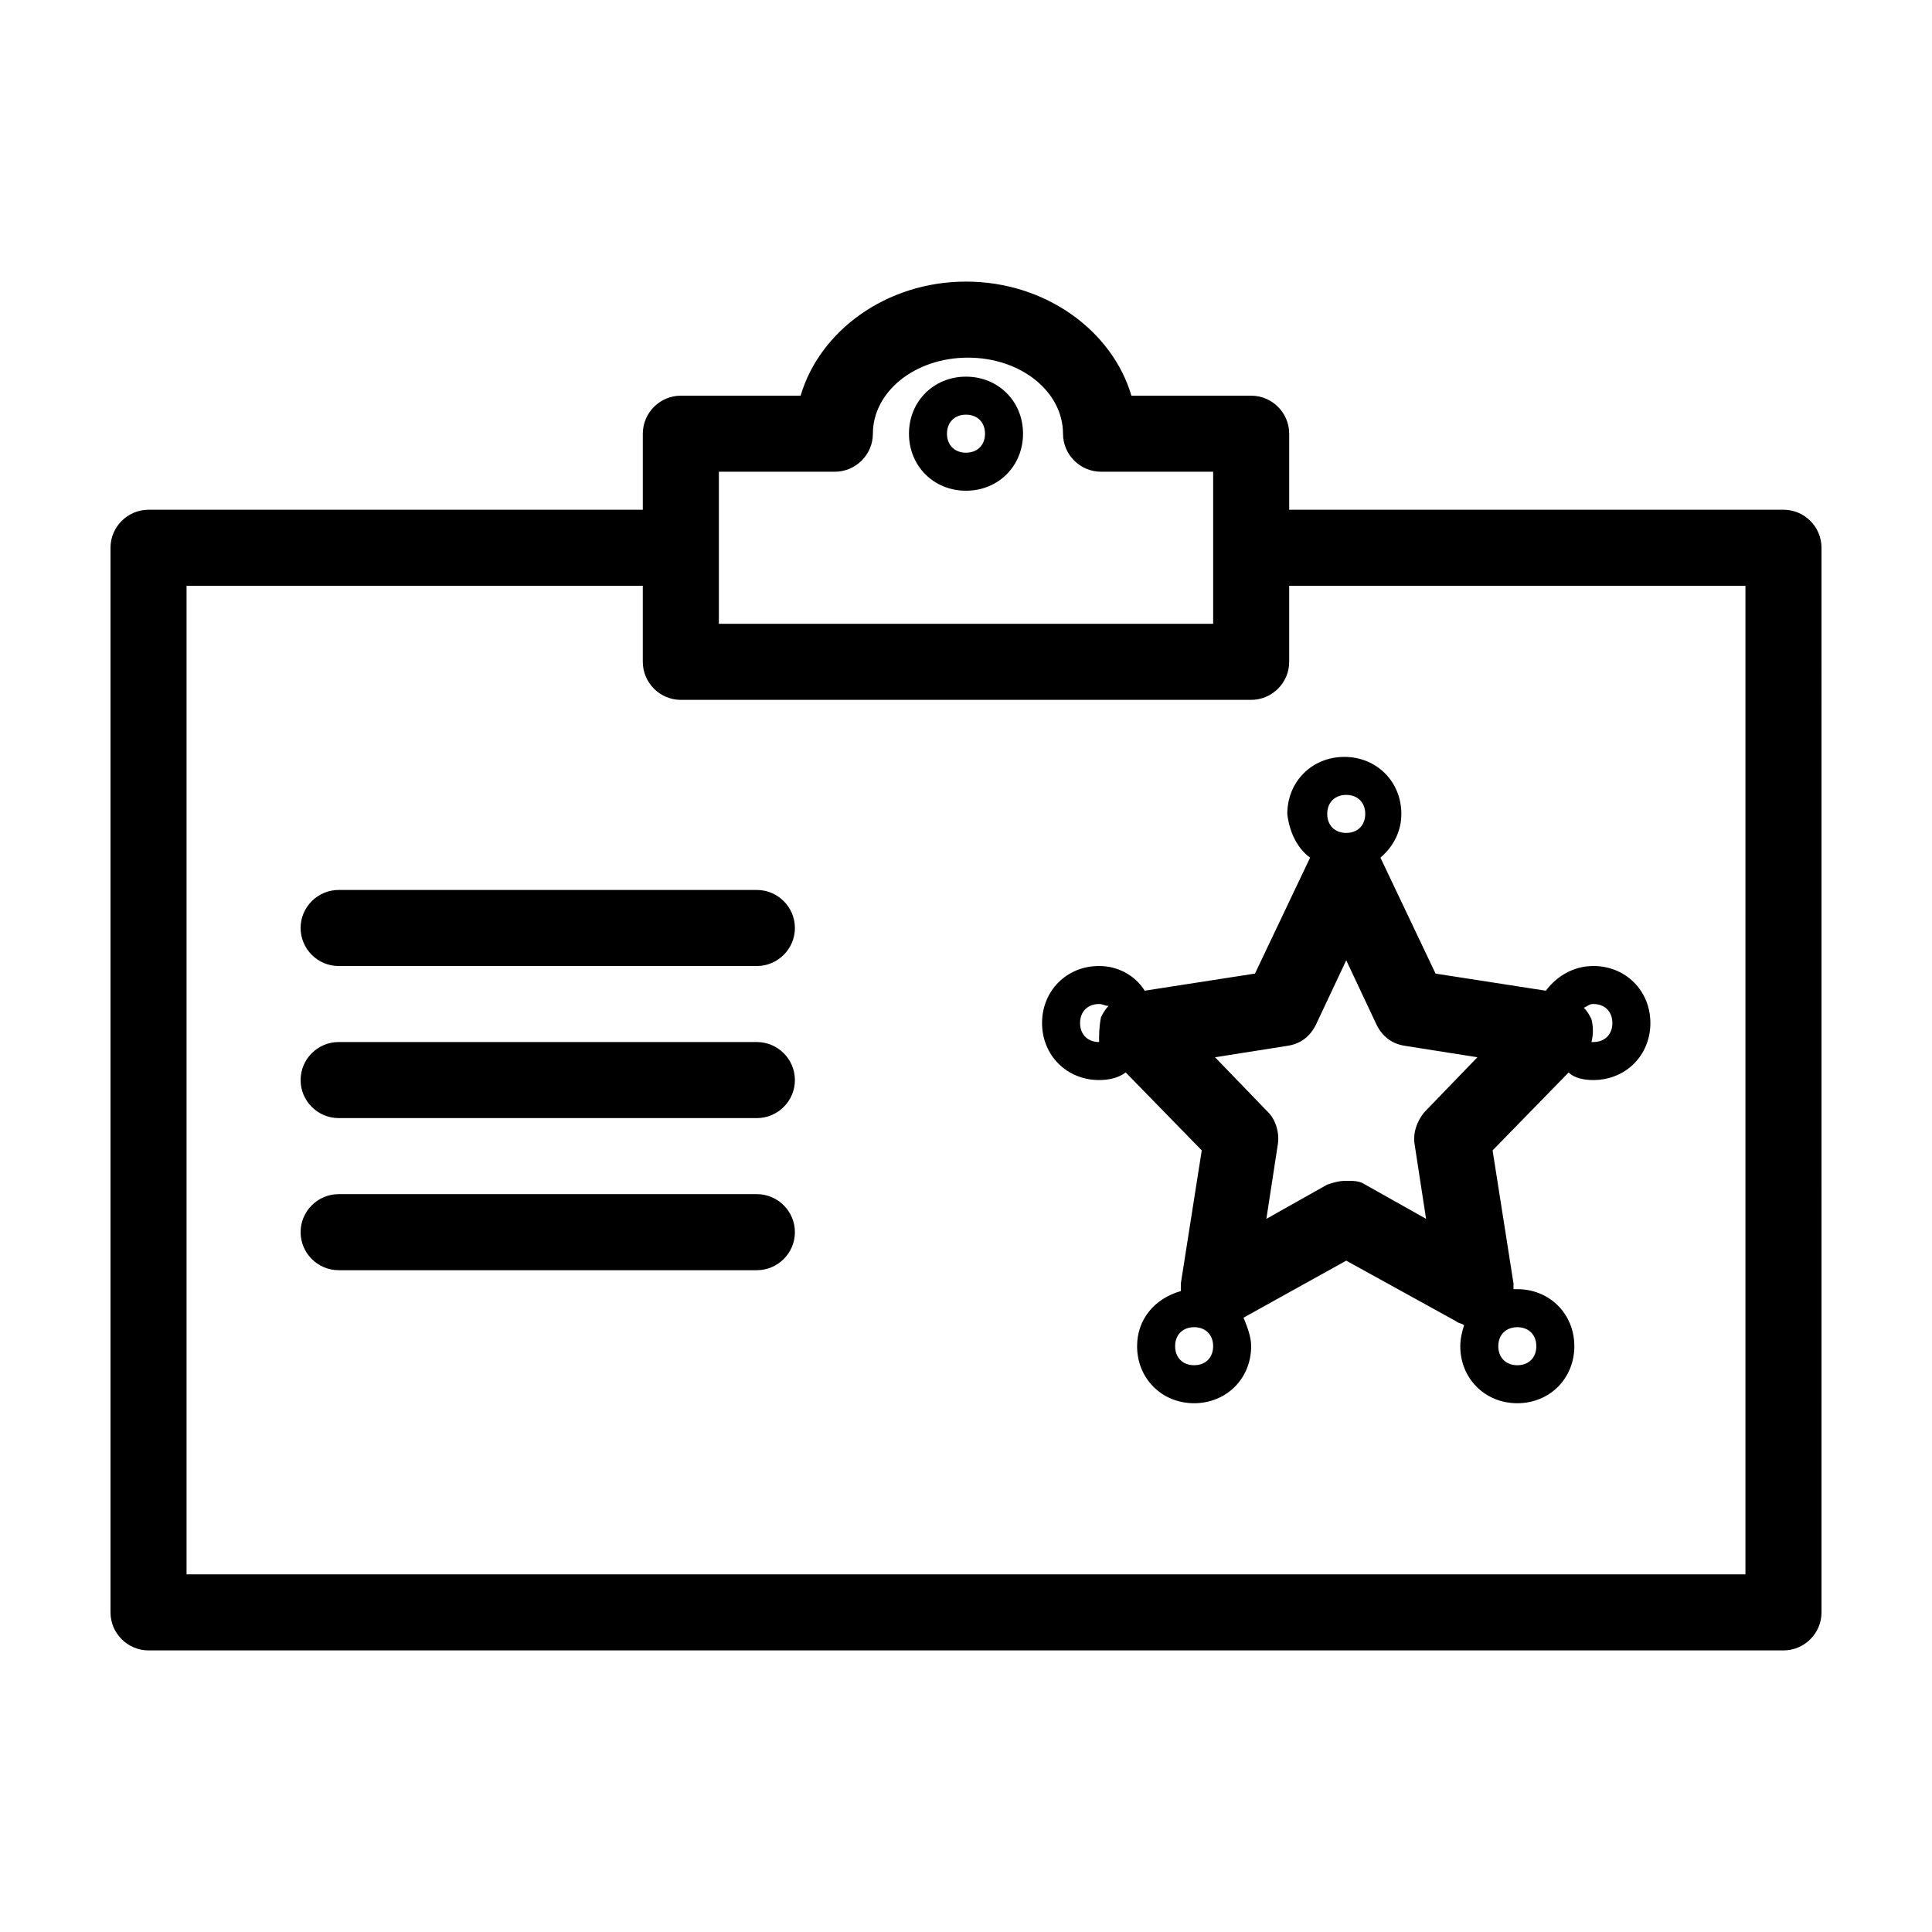 <?xml version="1.0" encoding="UTF-8"?>
<!-- Uploaded to: ICON Repo, www.svgrepo.com, Generator: ICON Repo Mixer Tools -->
<svg fill="#000000" width="800px" height="800px" version="1.1" viewBox="144 144 512 512" xmlns="http://www.w3.org/2000/svg">
 <g>
  <path d="m616.64 279.09h-130.99v-20.152c0-5.543-4.535-10.078-10.078-10.078h-31.738c-5.039-17.129-22.672-30.23-43.832-30.23s-38.793 13.098-43.832 30.23h-31.738c-5.543 0-10.078 4.535-10.078 10.078v20.152h-130.99c-5.543 0-10.078 4.535-10.078 10.078v282.13c0 5.543 4.535 10.078 10.078 10.078h433.28c5.543 0 10.078-4.535 10.078-10.078l-0.004-282.14c0-5.543-4.531-10.074-10.074-10.074zm-282.13-10.078h29.727 0.504 0.504c5.543 0 10.078-4.535 10.078-10.078 0-11.082 11.082-20.152 25.191-20.152 14.105 0 25.191 9.07 25.191 20.152 0 5.543 4.535 10.078 10.078 10.078h1.008 1.008 27.699v40.305h-130.99zm272.05 292.21h-413.12v-261.98h120.91v20.152c0 5.543 4.535 10.078 10.078 10.078h151.14c5.543 0 10.078-4.535 10.078-10.078v-20.152h120.91z"/>
  <path d="m400 243.82c-8.566 0-15.113 6.551-15.113 15.113 0 8.566 6.551 15.113 15.113 15.113 8.566 0 15.113-6.551 15.113-15.113s-6.551-15.113-15.113-15.113zm0 20.152c-3.023 0-5.039-2.016-5.039-5.039 0-3.023 2.016-5.039 5.039-5.039s5.039 2.016 5.039 5.039c-0.004 3.023-2.019 5.039-5.039 5.039z"/>
  <path d="m344.58 420.15h-110.84c-5.543 0-10.078 4.535-10.078 10.078s4.535 10.078 10.078 10.078h110.84c5.543 0 10.078-4.535 10.078-10.078-0.004-5.547-4.539-10.078-10.082-10.078z"/>
  <path d="m344.58 379.85h-110.84c-5.543 0-10.078 4.535-10.078 10.078s4.535 10.078 10.078 10.078h110.84c5.543 0 10.078-4.535 10.078-10.078-0.004-5.547-4.539-10.078-10.082-10.078z"/>
  <path d="m344.58 460.46h-110.84c-5.543 0-10.078 4.535-10.078 10.078 0 5.543 4.535 10.078 10.078 10.078h110.84c5.543 0 10.078-4.535 10.078-10.078-0.004-5.547-4.539-10.078-10.082-10.078z"/>
  <path d="m491.19 371.28-14.609 30.73-29.223 4.535c-2.519-4.031-7.051-6.547-12.09-6.547-8.566 0-15.113 6.551-15.113 15.113 0 8.566 6.551 15.113 15.113 15.113 2.519 0 5.039-0.504 7.055-2.016l20.152 20.656-5.543 35.266v2.016c-7.055 2.016-11.59 7.559-11.59 14.613 0 8.566 6.551 15.113 15.113 15.113 8.566 0 15.113-6.551 15.113-15.113 0-2.519-1.008-5.039-2.016-7.559l27.207-15.113 29.223 16.121c0.504 0.504 1.512 0.504 2.016 1.008-0.504 1.512-1.008 3.527-1.008 5.543 0 8.566 6.551 15.113 15.113 15.113 8.566 0 15.113-6.551 15.113-15.113 0-8.566-6.551-15.113-15.113-15.113h-1.008v-1.512l-5.543-35.266 20.152-20.656c1.516 1.508 4.035 2.012 6.551 2.012 8.566 0 15.113-6.551 15.113-15.113 0-8.566-6.551-15.113-15.113-15.113-5.039 0-9.574 2.519-12.594 6.551l-29.223-4.535-14.609-30.73c3.527-3.023 5.543-7.055 5.543-11.586 0-8.566-6.551-15.113-15.113-15.113-8.566 0-15.113 6.551-15.113 15.113 0.5 4.527 2.516 9.062 6.043 11.582zm-55.922 48.871c-3.023 0-5.039-2.016-5.039-5.039 0-3.023 2.016-5.039 5.039-5.039 1.008 0 1.512 0.504 2.519 0.504-1.008 1.008-1.512 2.016-2.016 3.023-0.504 2.519-0.504 4.535-0.504 6.551 0.504 0 0 0 0 0zm130.99-10.078c3.023 0 5.039 2.016 5.039 5.039 0 3.023-2.016 5.039-5.039 5.039h-0.504c0.504-2.016 0.504-4.031 0-6.047-0.504-1.008-1.008-2.016-2.016-3.023 1.012-0.504 1.512-1.008 2.519-1.008zm-105.8 95.723c-3.023 0-5.039-2.016-5.039-5.039 0-3.023 2.016-5.039 5.039-5.039 3.023 0 5.039 2.016 5.039 5.039-0.004 3.027-2.019 5.039-5.039 5.039zm85.645-10.074c3.023 0 5.039 2.016 5.039 5.039 0 3.023-2.016 5.039-5.039 5.039-3.023 0-5.039-2.016-5.039-5.039 0.004-3.023 2.019-5.039 5.039-5.039zm-29.723-74.562 19.145 3.023-14.105 14.609c-2.016 2.519-3.023 5.543-2.519 8.566l3.023 19.648-16.125-9.07c-1.512-1.008-3.023-1.008-5.039-1.008-2.016 0-3.527 0.504-5.039 1.008l-16.121 9.07 3.023-19.648c0.504-3.023-0.504-6.551-2.519-8.566l-14.105-14.609 19.145-3.023c3.527-0.504 6.047-2.519 7.559-5.543l8.062-17.129 8.062 17.129c1.508 3.023 4.027 5.039 7.555 5.543zm-15.617-66.504c3.023 0 5.039 2.016 5.039 5.039 0 3.023-2.016 5.039-5.039 5.039-3.023 0-5.039-2.016-5.039-5.039 0-3.023 2.016-5.039 5.039-5.039z"/>
 </g>
</svg>